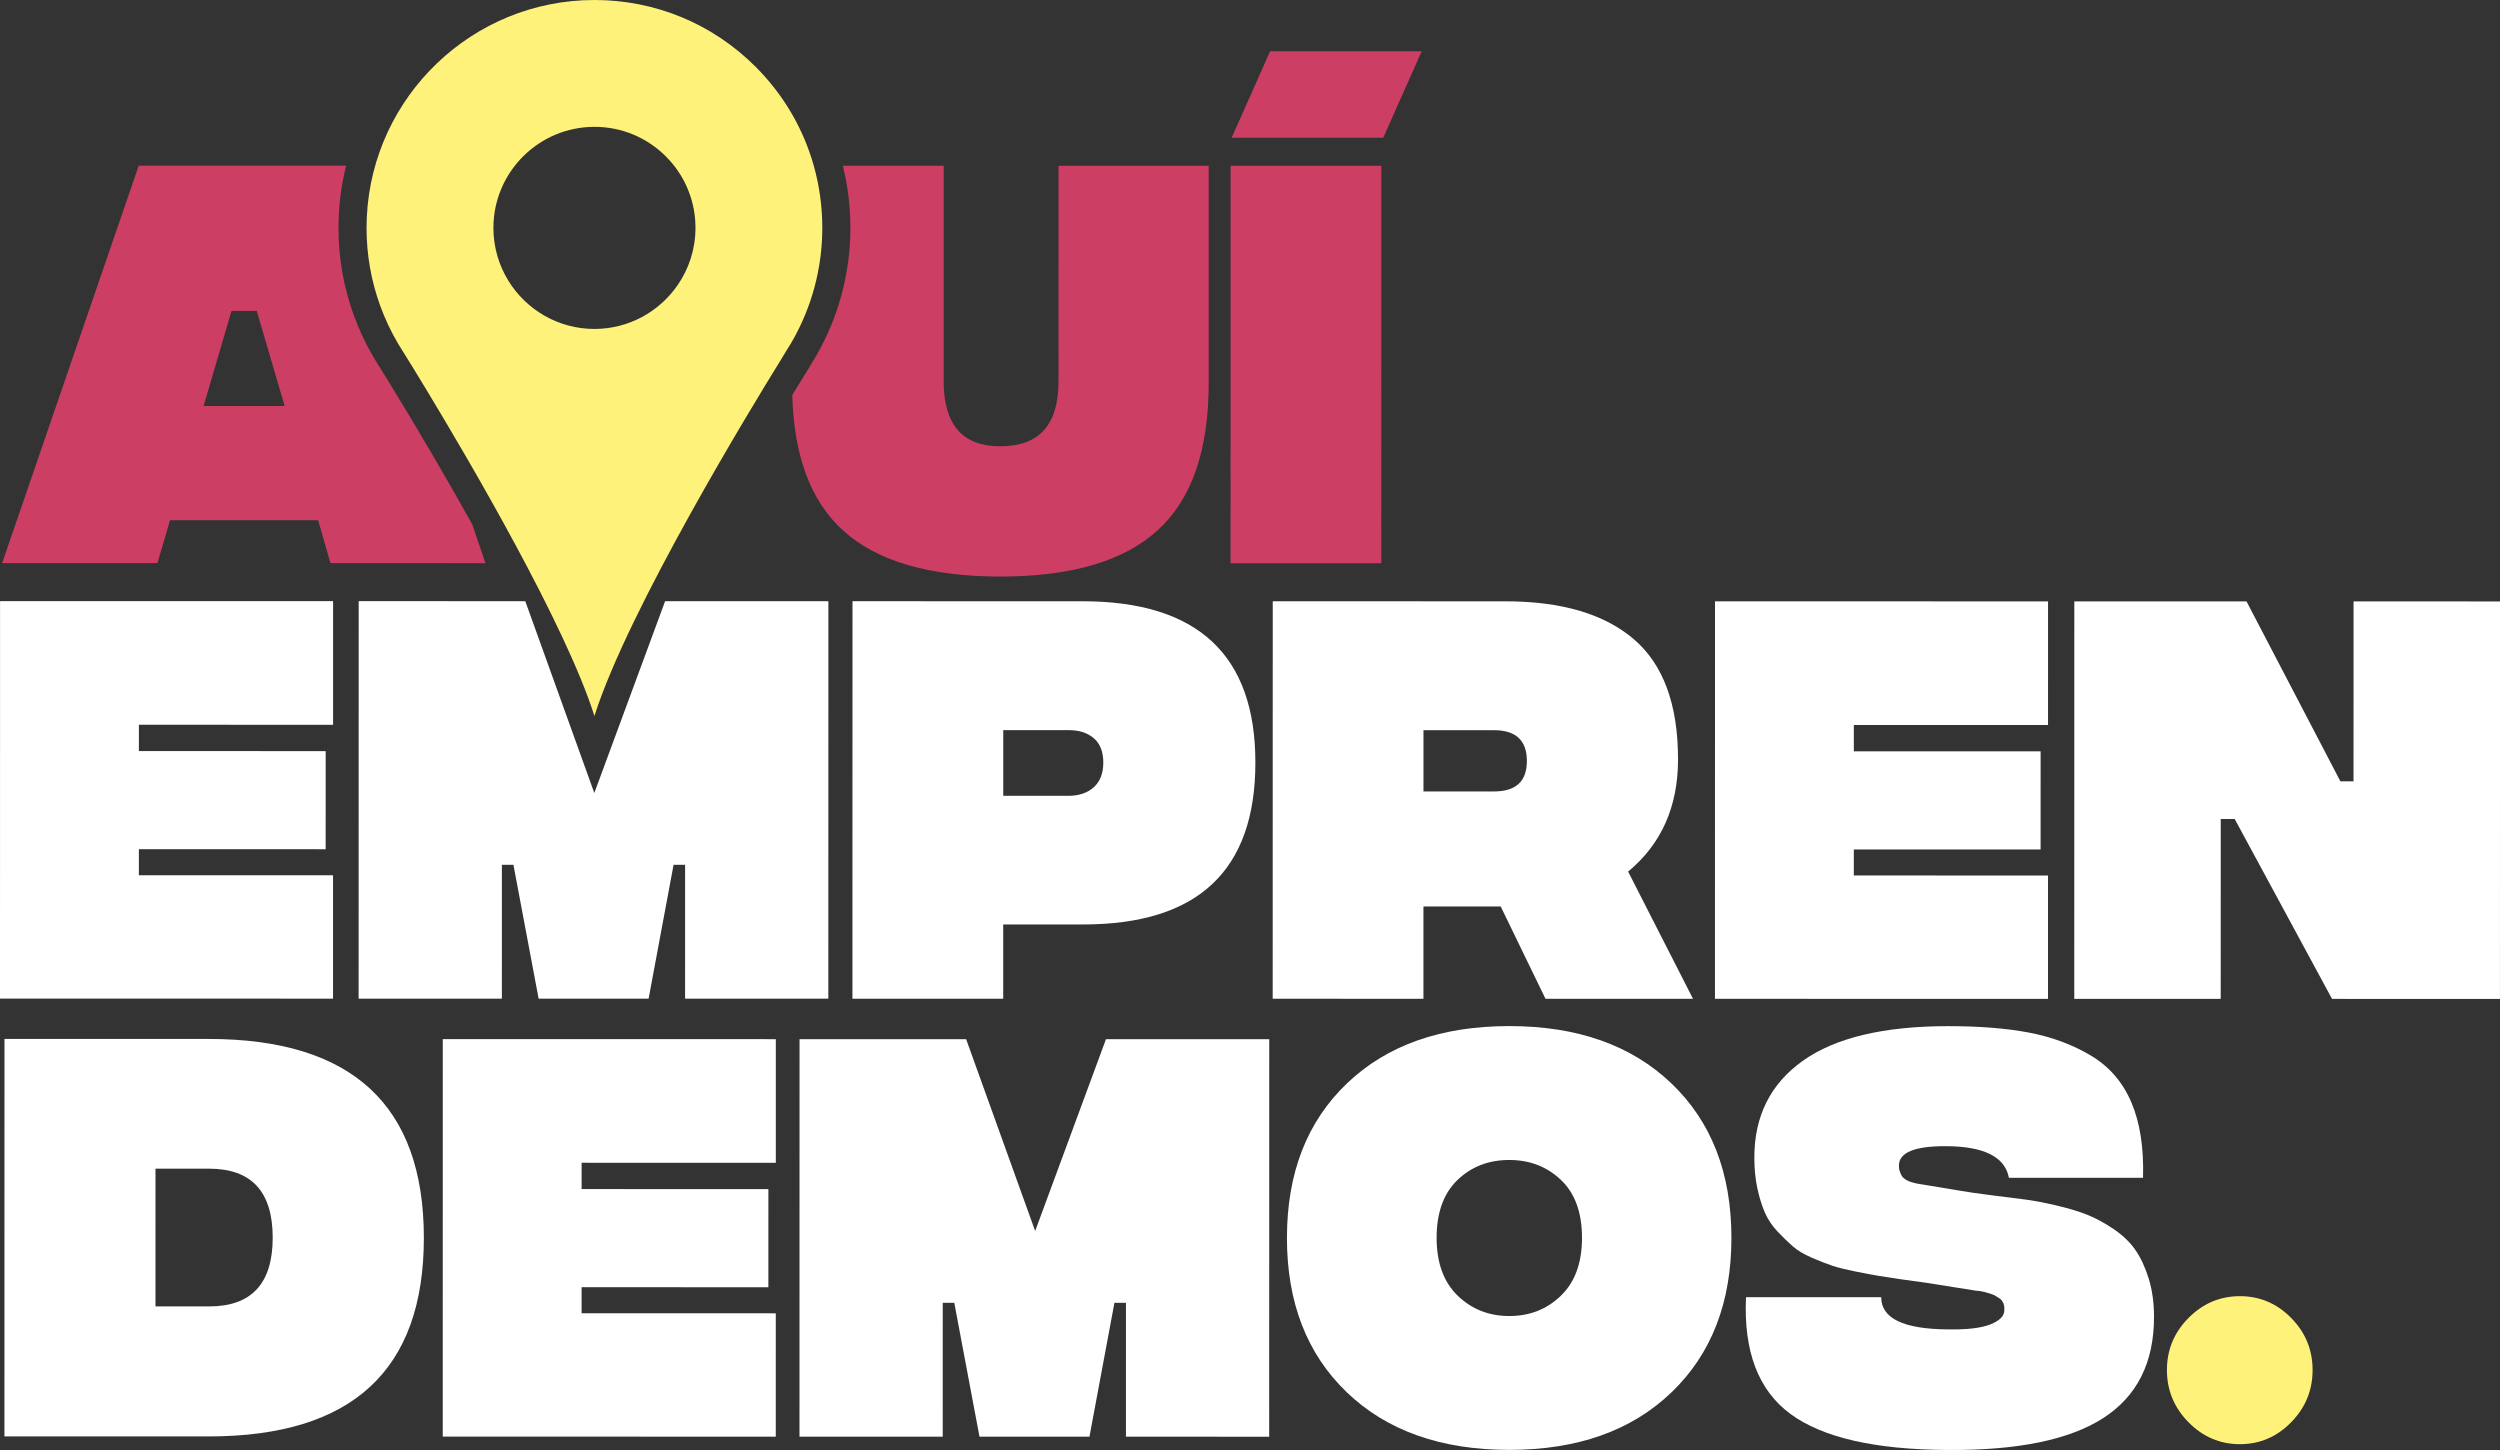 <?xml version="1.0" encoding="UTF-8"?><svg id="Layer_2" xmlns="http://www.w3.org/2000/svg" viewBox="0 0 3754.35 2177.49"><rect x="0" y="0" width="3754.35" height="2177.49" fill="#333333" stroke="none"/><defs><style>.cls-1{fill:#fff;}.cls-2{fill:none;}.cls-3{fill:#fff27b;}.cls-4{fill:#cc3e63;}</style></defs><g id="Capa_1"><g><g><path class="cls-1" d="M.08,902.71l500.14,.07-.02,185.65-291.63-.04v39.54l280.49,.04-.02,147.36-280.5-.04v39.13l291.62,.04-.02,185.24-500.14-.07L.08,902.71Z"/><path class="cls-1" d="M538.66,902.78l250.18,.03,103.65,288.06h0l106.33-288.03,245.2,.03-.08,596.91-215.11-.03,.03-201.05h-17.32l-37.49,201.05-165.16-.02-37.84-201.06h-17.32l-.03,201.05-215.11-.03,.08-596.91Z"/><path class="cls-1" d="M1280.25,902.88l345.22,.05c173.22,.02,259.82,80.79,259.79,242.3-.02,162.06-86.24,243.08-258.65,243.06l-120.05-.02v111.56l-226.41-.03,.08-596.91Zm323.84,292.26c16.11,0,28.94-4.3,38.47-12.9,9.54-8.6,14.31-20.95,14.31-37.04s-4.7-28.24-14.09-36.42c-9.4-8.19-21.89-12.28-37.46-12.29h-98.7v98.64h97.47Z"/><path class="cls-1" d="M2320.92,1499.93l-67.25-138.62-116.02-.02-.02,138.61-226.39-.03,.08-596.91,349.25,.05c84.32,.01,148.64,18.96,192.95,56.85,44.31,37.88,66.46,98.04,66.44,180.46,0,71.04-24.99,127.23-74.95,168.57l97.46,191.08-221.56-.03Zm-183.25-311.39h105.95c33.03,.02,49.48-15.31,49.35-45.97-.13-30.66-16.58-46-49.34-46h-105.95v91.98Z"/><path class="cls-1" d="M3115.06,903.12l258.62,.03,140.96,270.17h19.74l.04-270.15,219.95,.03-.08,596.91-252.17-.03-146.19-270.17h-20.95l-.04,270.15-219.94-.03,.08-596.91Z"/><path class="cls-1" d="M636.52,1858.73c.11,198.97-107.66,298.44-323.31,298.41l-306.56-.04,.08-596.91,306.56,.04c215.38,.03,323.12,99.53,323.23,298.5Zm-226.99-.03c0-69.1-31.81-103.66-95.46-103.66h-80.56l-.03,206.87h80.56c63.65,.02,95.48-34.39,95.49-103.21Z"/><path class="cls-1" d="M2022.65,2090.97c-60.01-57.59-90.02-134.95-90-232.08,.01-97.13,30.04-174.41,90.06-231.84,60.03-57.44,141.34-86.15,243.93-86.14,102.31,.01,183.48,28.75,243.5,86.2,60.02,57.45,90.02,134.74,90,231.87-.01,97.13-30.03,174.47-90.06,232.05-60.03,57.57-141.21,86.35-243.52,86.34-102.59-.01-183.89-28.81-243.91-86.4Zm321.48-145.23c21.09-20.39,31.63-49.32,31.63-86.78,0-38.02-10.53-67.02-31.61-87-21.08-19.98-46.92-29.98-77.54-29.98-31.15,0-57.14,10.05-77.95,30.17-20.82,20.12-31.23,49.04-31.23,86.79,0,37.46,10.53,66.39,31.61,86.79,21.08,20.4,46.93,30.6,77.54,30.61,30.61,0,56.46-10.19,77.55-30.58Z"/><path class="cls-1" d="M2688.71,2123.32c-48.2-35.53-70.42-93.94-66.65-175.25l203.03,.03c0,31.64,33.16,47.73,99.49,48.3,29,.56,50.49-1.94,64.45-7.49,13.96-5.55,20.95-12.62,20.95-21.22v-4.17c0-.55-.13-1.52-.4-2.91-.27-1.39-.6-2.57-1.01-3.54-.4-.97-1.07-2.15-2.01-3.54-.94-1.39-2.22-2.63-3.83-3.75-1.61-1.11-3.49-2.29-5.64-3.54-2.15-1.25-4.7-2.36-7.65-3.33-2.96-.97-6.38-1.94-10.27-2.92-3.9-.97-8.13-1.6-12.69-1.88l-76.13-12.08c-6.98-.83-18.13-2.36-33.44-4.58-15.31-2.22-27.12-4.03-35.45-5.42-8.32-1.39-19.8-3.54-34.44-6.45-14.64-2.92-26.18-5.76-34.64-8.54-8.46-2.78-18.8-6.8-31.01-12.07-12.22-5.27-21.82-10.96-28.8-17.07-6.98-6.11-14.63-13.53-22.96-22.27-8.32-8.74-14.77-18.39-19.33-28.93-4.56-10.55-8.32-22.76-11.28-36.63-2.95-13.88-4.43-29.14-4.43-45.79,0-62.44,24.39-110.93,73.14-145.47,48.75-34.54,121.46-51.81,218.14-51.8,47.27,0,87.88,3.27,121.86,9.8,33.97,6.53,64.72,17.98,92.24,34.35,27.53,16.38,47.8,39.83,60.82,70.35,13.02,30.53,18.85,68.27,17.51,113.23l-201.42-.03c-5.9-31.64-37.86-47.46-95.86-47.47-46.19,0-69.29,9.7-69.29,29.13,0,2.5,.13,4.44,.4,5.83,.27,1.39,1.21,3.95,2.82,7.7,1.61,3.75,4.9,6.8,9.87,9.16,4.97,2.36,11.35,4.1,19.14,5.21l60.42,10c11.01,1.94,26.38,4.17,46.12,6.67,19.74,2.5,36.25,4.58,49.55,6.25,13.29,1.67,29.14,4.65,47.53,8.96,18.4,4.3,33.91,8.95,46.53,13.95,12.62,5,25.78,12.07,39.47,21.24,13.7,9.16,24.64,19.56,32.83,31.22,8.19,11.66,14.97,26.09,20.34,43.29,5.37,17.21,8.05,36.49,8.05,57.86,0,68.54-25.46,119.19-76.36,151.92-50.9,32.74-128.85,48.68-233.85,47.84-109.03-.57-187.65-18.62-235.85-54.15Z"/><path class="cls-3" d="M3286.59,2135.89c-21.62-21.93-32.42-48.08-32.42-78.47,0-30.39,10.82-56.47,32.44-78.25,21.62-21.78,47.34-32.67,77.15-32.67,29.81,0,55.45,10.9,76.93,32.69,21.48,21.79,32.22,47.88,32.22,78.26,0,30.38-10.75,56.54-32.24,78.46-21.49,21.92-47.13,32.88-76.94,32.87-29.81,0-55.52-10.97-77.14-32.89Z"/><path class="cls-1" d="M1200.71,1560.56l250.18,.03,103.65,288.06h0l106.33-288.03,245.2,.03-.08,596.91-215.11-.03,.03-201.05h-17.32l-37.49,201.05-165.16-.02-37.84-201.06h-17.32l-.03,201.05-215.11-.03,.08-596.91Z"/><path class="cls-1" d="M664.95,1560.49l500.14,.07-.02,185.65-291.63-.04v39.54l280.49,.04-.02,147.36-280.5-.04v39.13l291.62,.04-.02,185.24-500.14-.07,.08-596.91Z"/><path class="cls-1" d="M2575.49,903.05l500.14,.07-.02,185.65-291.63-.04v39.54l280.49,.04-.02,147.36-280.5-.04v39.13l291.62,.04-.02,185.24-500.14-.07,.08-596.91Z"/></g><path class="cls-4" d="M1848.05,248.97l226.39,.03-.08,596.91-226.39-.03,.08-596.91Zm59.31-171.99l227.65,.03-57.74,129.86-227.64-.03,57.73-129.86Z"/><polygon class="cls-2" points="347.67 466.9 305.76 609.67 427.41 609.68 385.54 466.9 347.67 466.9"/><path class="cls-4" d="M580.21,567.66c-4.68-7.63-7.24-11.71-7.31-11.81l-11.88-19.26c-11.7-19.93-21.65-41.07-29.59-62.86-15.34-42.12-23.11-86.38-23.1-131.55,0-32.19,3.99-63.47,11.49-93.37l-311.5-.04L3.2,845.65l233.24,.03,18.94-64.52,222.36,.03,18.52,64.52,232.84,.03-20.08-58.6c-39.68-71.38-82.79-144.57-123.9-211.56l-4.91-7.93Zm-274.45,42.01l41.91-142.77h37.87l41.88,142.79-121.66-.02Z"/><path class="cls-4" d="M1589.6,248.94l-.04,323.43c.26,65.21-28.75,97.82-87.02,97.81-56.94,.27-85.4-32.34-85.39-97.83l.04-323.43-151.47-.02c7.49,30.18,11.35,61.48,11.35,93.37,0,68.58-18.29,135.86-52.88,194.64l-.96,1.61-10.51,17.33c-.46,.73-9.03,14.46-22.96,37.36,2.46,91.66,27.82,159.43,76.09,203.27,50.89,46.21,129.71,69.32,236.45,69.34,106.75,.01,185.57-23.21,236.47-69.69,50.9-46.48,76.35-119.94,76.36-220.4l.04-326.76-225.58-.03Z"/><path class="cls-3" d="M1222.09,248.89c-15.67-55.63-45.38-106.62-87.37-148.62C1070.09,35.62,984.16,.01,892.74,0h-.05c-183.15,0-333.15,144.62-341.81,325.67-.26,5.47-.41,10.97-.41,16.5,0,40.24,6.91,79.64,20.55,117.12,7.21,19.78,16.27,38.96,26.95,57l.16,.27,10.46,16.88s2.67,4.24,7.42,11.99l5.01,8.08c5.08,8.28,11.19,18.29,18.12,29.75,66.8,110.37,210.46,355.63,253.55,491.99,50.46-159.84,238.15-467.27,277.4-530.69l9.98-16.45,7.28-11.74c.74-1.24,1.46-2.5,2.18-3.75,29.68-51.61,45.36-110.41,45.37-170.35,0-32.02-4.38-63.37-12.83-93.37Zm-329.41,245.1c-54.57,0-102.5-28.99-129.23-72.37-14.25-23.12-22.48-50.32-22.47-79.42h0c.01-83.65,68.08-151.71,151.72-151.71h.02c40.53,0,78.64,15.8,107.29,44.46,23.28,23.29,38.05,52.81,42.77,84.8,.02,.16,.04,.33,.07,.49,.15,1.07,.3,2.13,.43,3.21,.08,.65,.14,1.3,.21,1.95,.06,.59,.14,1.18,.2,1.77,.07,.73,.13,1.45,.19,2.18,.04,.52,.1,1.04,.13,1.56,.04,.59,.07,1.18,.11,1.77,.04,.66,.09,1.32,.12,1.99,.1,2.12,.15,4.24,.17,6.37,0,.4,.01,.79,.01,1.19h0c0,32.03-9.99,61.77-27,86.28-27.42,39.52-73.1,65.46-124.73,65.47h-.02Z"/></g></g></svg>